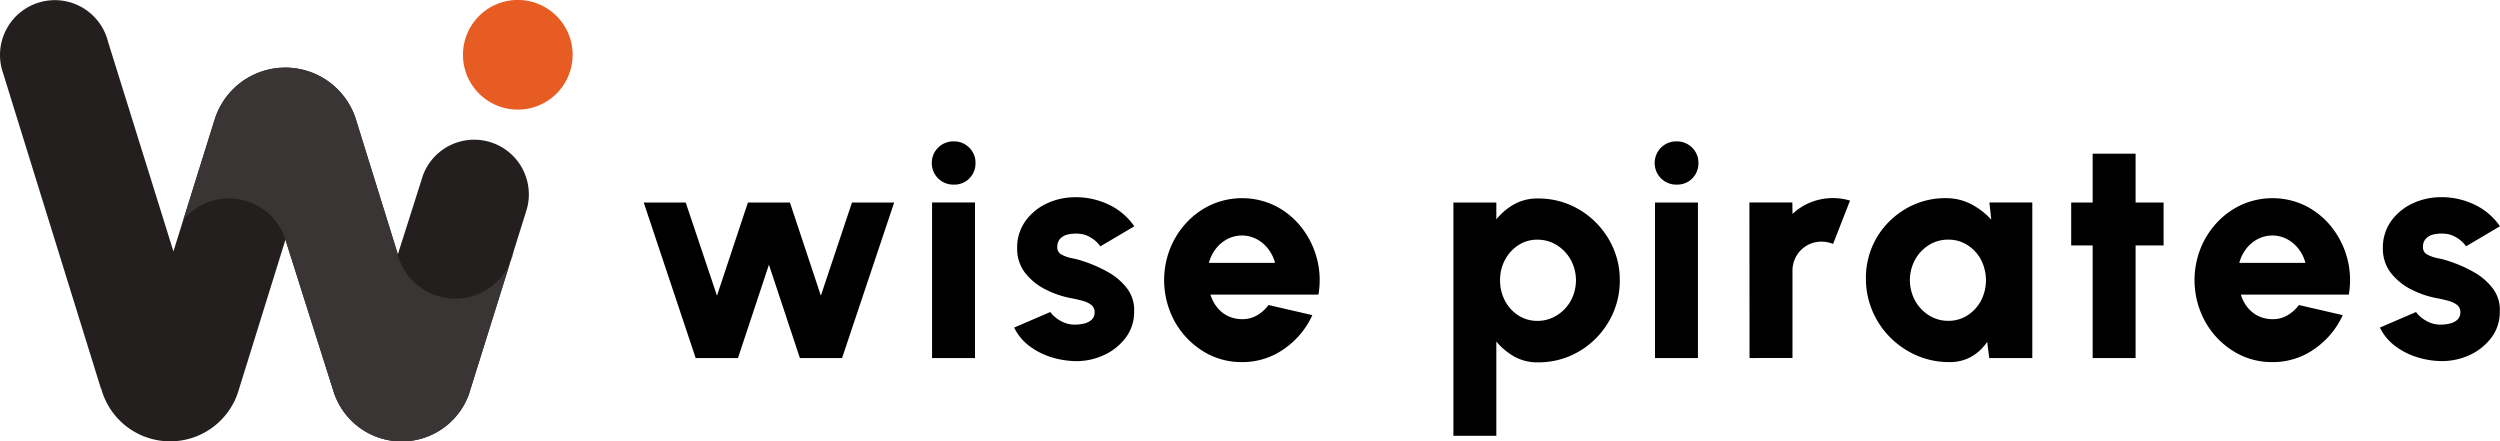 <svg xmlns="http://www.w3.org/2000/svg" xmlns:xlink="http://www.w3.org/1999/xlink" width="237.079" height="41.857" viewBox="0 0 237.079 41.857">
  <defs>
    <clipPath id="clip-path">
      <rect id="Rectangle_335" data-name="Rectangle 335" width="237.079" height="41.857" transform="translate(0 0)" fill="none"/>
    </clipPath>
  </defs>
  <g id="Group_2937" data-name="Group 2937" transform="translate(0 0)">
    <path id="Path_704" data-name="Path 704" d="M69.983,33.954H65.972L61.045,19.205h3.983l2.964,8.835,2.935-8.835H74.91l2.934,8.835,2.951-8.835h4l-4.94,14.749h-4L72.919,25.1Z"/>
    <g id="Group_2936" data-name="Group 2936">
      <g id="Group_2935" data-name="Group 2935" clip-path="url(#clip-path)">
        <path id="Path_705" data-name="Path 705" d="M90.455,17.508a2.051,2.051,0,0,1-1.489-.589,2.065,2.065,0,0,1,0-2.921,2.033,2.033,0,0,1,1.474-.59,2.008,2.008,0,0,1,1.468.59,1.975,1.975,0,0,1,.6,1.46,2,2,0,0,1-.583,1.461,1.976,1.976,0,0,1-1.468.589M88.39,19.2h4.071V33.954H88.39Z"/>
        <path id="Path_706" data-name="Path 706" d="M101.5,34.22a8.007,8.007,0,0,1-2.183-.479,6.531,6.531,0,0,1-1.866-1.062,4.746,4.746,0,0,1-1.276-1.615L99.6,29.589a2.708,2.708,0,0,0,.487.509,3.329,3.329,0,0,0,.789.479,2.66,2.66,0,0,0,1.084.207,3.513,3.513,0,0,0,.885-.111,1.519,1.519,0,0,0,.693-.369.912.912,0,0,0,.266-.686.845.845,0,0,0-.34-.723,2.381,2.381,0,0,0-.818-.375q-.48-.126-.922-.215a9,9,0,0,1-2.559-.848,5.681,5.681,0,0,1-1.955-1.585,3.707,3.707,0,0,1-.751-2.331,4.285,4.285,0,0,1,.781-2.574,5.2,5.2,0,0,1,2.035-1.674,6.3,6.3,0,0,1,2.715-.589,7.183,7.183,0,0,1,3.2.722,6.059,6.059,0,0,1,2.375,2.036l-3.216,1.9a2.784,2.784,0,0,0-.493-.539,3.149,3.149,0,0,0-.694-.442,2.273,2.273,0,0,0-.833-.214,3.4,3.4,0,0,0-1.047.066,1.427,1.427,0,0,0-.745.406,1.126,1.126,0,0,0-.273.8.755.755,0,0,0,.427.714,3.542,3.542,0,0,0,.989.34,7.471,7.471,0,0,1,.988.258,12.789,12.789,0,0,1,2.411,1.054,5.822,5.822,0,0,1,1.822,1.571,3.349,3.349,0,0,1,.649,2.183,4,4,0,0,1-.87,2.559,5.45,5.45,0,0,1-2.25,1.667,6.2,6.2,0,0,1-2.927.435"/>
        <path id="Path_707" data-name="Path 707" d="M117.771,34.338a6.856,6.856,0,0,1-3.709-1.047,7.725,7.725,0,0,1-2.669-2.817,8.175,8.175,0,0,1-.42-6.925,7.929,7.929,0,0,1,1.585-2.478,7.351,7.351,0,0,1,2.353-1.674,7.154,7.154,0,0,1,6.068.147,7.4,7.4,0,0,1,2.464,2.05,8.14,8.14,0,0,1,1.445,2.936,8,8,0,0,1,.14,3.407H114.792a3.531,3.531,0,0,0,.6,1.173,3,3,0,0,0,1,.833,3.1,3.1,0,0,0,1.379.324,2.693,2.693,0,0,0,1.416-.354,3.524,3.524,0,0,0,1.107-.988l4.159.959a7.83,7.83,0,0,1-2.684,3.208,6.819,6.819,0,0,1-4,1.246m-3.126-9.41h6.269a3.648,3.648,0,0,0-.65-1.327,3.364,3.364,0,0,0-1.1-.929,3,3,0,0,0-2.773,0,3.342,3.342,0,0,0-1.091.921,3.8,3.8,0,0,0-.656,1.335"/>
        <path id="Path_708" data-name="Path 708" d="M141.9,41.329h-4.071V19.206H141.9V20.8a5.926,5.926,0,0,1,1.681-1.424,4.53,4.53,0,0,1,2.272-.553,7.565,7.565,0,0,1,3.016.6A7.761,7.761,0,0,1,151.34,21.1a7.951,7.951,0,0,1,1.667,2.47,7.52,7.52,0,0,1,.6,3.009,7.62,7.62,0,0,1-.6,3.024,7.9,7.9,0,0,1-1.667,2.485,7.761,7.761,0,0,1-2.471,1.674,7.565,7.565,0,0,1-3.016.6,4.482,4.482,0,0,1-2.272-.56,6.186,6.186,0,0,1-1.681-1.416Zm3.894-18.6a3.238,3.238,0,0,0-1.807.523,3.729,3.729,0,0,0-1.268,1.394,4.033,4.033,0,0,0-.465,1.932,4.079,4.079,0,0,0,.465,1.94,3.653,3.653,0,0,0,1.268,1.393,3.266,3.266,0,0,0,1.807.517,3.411,3.411,0,0,0,1.836-.517,3.821,3.821,0,0,0,1.327-1.386,4.062,4.062,0,0,0,.008-3.872,3.812,3.812,0,0,0-1.32-1.4,3.411,3.411,0,0,0-1.851-.523"/>
        <path id="Path_709" data-name="Path 709" d="M159.01,17.508a2.052,2.052,0,0,1-1.49-.589,2.065,2.065,0,0,1,0-2.921,2.034,2.034,0,0,1,1.475-.59,2.01,2.01,0,0,1,1.468.59,1.975,1.975,0,0,1,.6,1.46,2,2,0,0,1-2.051,2.05m-2.065,1.7h4.071V33.954h-4.071Z"/>
        <path id="Path_710" data-name="Path 710" d="M165.912,33.954,165.9,19.2h4.072l.014,1.091a5.331,5.331,0,0,1,1.733-1.106,5.6,5.6,0,0,1,2.1-.4,5.756,5.756,0,0,1,1.622.236l-1.607,4.115a2.768,2.768,0,0,0-1.077-.221,2.737,2.737,0,0,0-2.773,2.773v8.259Z"/>
        <path id="Path_711" data-name="Path 711" d="M188.656,19.2h4.071V33.954h-4.085l-.193-1.533a4.526,4.526,0,0,1-1.474,1.386,4.076,4.076,0,0,1-2.109.53,7.677,7.677,0,0,1-3.083-.619,8.05,8.05,0,0,1-2.522-1.711,7.93,7.93,0,0,1-1.7-2.529,7.79,7.79,0,0,1-.613-3.09,7.544,7.544,0,0,1,.576-2.95,7.448,7.448,0,0,1,1.622-2.419,7.7,7.7,0,0,1,2.411-1.637,7.342,7.342,0,0,1,2.942-.59,5.136,5.136,0,0,1,2.442.575,6.97,6.97,0,0,1,1.895,1.461Zm-3.894,11.224a3.306,3.306,0,0,0,1.814-.516,3.7,3.7,0,0,0,1.284-1.393,4.239,4.239,0,0,0,0-3.888,3.724,3.724,0,0,0-1.284-1.386,3.306,3.306,0,0,0-1.814-.516,3.412,3.412,0,0,0-1.844.516,3.782,3.782,0,0,0-1.312,1.394,4.082,4.082,0,0,0,.007,3.88,3.824,3.824,0,0,0,1.32,1.393,3.383,3.383,0,0,0,1.829.516"/>
        <path id="Path_712" data-name="Path 712" d="M205.176,23.276h-2.655V33.955H198.45V23.276h-2.035v-4.07h2.035V14.574h4.071v4.632h2.655Z"/>
        <path id="Path_713" data-name="Path 713" d="M215.485,34.338a6.856,6.856,0,0,1-3.709-1.047,7.725,7.725,0,0,1-2.669-2.817,8.175,8.175,0,0,1-.42-6.925,7.929,7.929,0,0,1,1.585-2.478,7.351,7.351,0,0,1,2.353-1.674,7.154,7.154,0,0,1,6.068.147,7.4,7.4,0,0,1,2.464,2.05A8.14,8.14,0,0,1,222.6,24.53a8,8,0,0,1,.14,3.407H212.506a3.531,3.531,0,0,0,.6,1.173,3,3,0,0,0,1,.833,3.1,3.1,0,0,0,1.379.324,2.7,2.7,0,0,0,1.417-.354,3.532,3.532,0,0,0,1.106-.988l4.159.959a7.83,7.83,0,0,1-2.684,3.208,6.819,6.819,0,0,1-4,1.246m-3.126-9.41h6.269a3.648,3.648,0,0,0-.65-1.327,3.364,3.364,0,0,0-1.1-.929,3,3,0,0,0-2.773,0,3.342,3.342,0,0,0-1.091.921,3.8,3.8,0,0,0-.656,1.335"/>
        <path id="Path_714" data-name="Path 714" d="M231.017,34.22a8.006,8.006,0,0,1-2.183-.479,6.531,6.531,0,0,1-1.866-1.062,4.746,4.746,0,0,1-1.276-1.615l3.422-1.475a2.708,2.708,0,0,0,.487.509,3.329,3.329,0,0,0,.789.479,2.66,2.66,0,0,0,1.084.207,3.513,3.513,0,0,0,.885-.111,1.519,1.519,0,0,0,.693-.369.912.912,0,0,0,.266-.686.845.845,0,0,0-.34-.723,2.381,2.381,0,0,0-.818-.375q-.48-.126-.922-.215a9,9,0,0,1-2.559-.848,5.681,5.681,0,0,1-1.955-1.585,3.707,3.707,0,0,1-.751-2.331,4.285,4.285,0,0,1,.781-2.574,5.2,5.2,0,0,1,2.035-1.674A6.3,6.3,0,0,1,231.5,18.7a7.183,7.183,0,0,1,3.2.722,6.059,6.059,0,0,1,2.375,2.036l-3.216,1.9a2.785,2.785,0,0,0-.493-.539,3.148,3.148,0,0,0-.694-.442,2.273,2.273,0,0,0-.833-.214,3.4,3.4,0,0,0-1.047.066,1.423,1.423,0,0,0-.745.406,1.126,1.126,0,0,0-.273.8.755.755,0,0,0,.427.714,3.542,3.542,0,0,0,.989.34,7.471,7.471,0,0,1,.988.258,12.789,12.789,0,0,1,2.411,1.054,5.822,5.822,0,0,1,1.822,1.571,3.349,3.349,0,0,1,.649,2.183,4,4,0,0,1-.871,2.559,5.44,5.44,0,0,1-2.249,1.667,6.2,6.2,0,0,1-2.927.435"/>
        <path id="Path_715" data-name="Path 715" d="M0,5.2A5.2,5.2,0,0,1,10.246,3.958l6.2,19.881L20.33,11.42A7.021,7.021,0,0,1,33.745,11.3l.008.027.009.03,3.967,12.761,2.288-7.2q.035-.12.075-.237l.016-.049h0a5.183,5.183,0,0,1,9.767,3.47h0l-5.3,16.929c-.015.05-.03.1-.046.149L44.5,37.3h0a6.778,6.778,0,0,1-12.752.161l-.011,0-4.666-14.73L22.658,36.919c-.033.118-.069.235-.108.35l0,0a6.778,6.778,0,0,1-12.954-.418l-.022.007L.211,6.675h0A5.175,5.175,0,0,1,0,5.2" fill="#221f1e"/>
        <path id="Path_716" data-name="Path 716" d="M21.71,18.817a5.62,5.62,0,0,0-4.321,2.019L20.33,11.42A7.02,7.02,0,0,1,33.745,11.3l.008.027.009.029L37.639,23.83A5.659,5.659,0,0,0,48.38,24.887l-3.8,12.145c-.015.05-.03.1-.046.148L44.5,37.3h0a6.778,6.778,0,0,1-12.752.16l-.011,0L27.175,23.075a5.637,5.637,0,0,0-5.465-4.258" fill="#3a3535"/>
        <path id="Path_717" data-name="Path 717" d="M48.38,24.887l.338-1.08a5.626,5.626,0,0,1-.338,1.08" fill="#2d2929"/>
        <path id="Path_718" data-name="Path 718" d="M50.376,10.238a5.2,5.2,0,1,0-6.313-3.765,5.2,5.2,0,0,0,6.313,3.765" fill="#e75c23"/>
      </g>
    </g>
  </g>
</svg>
